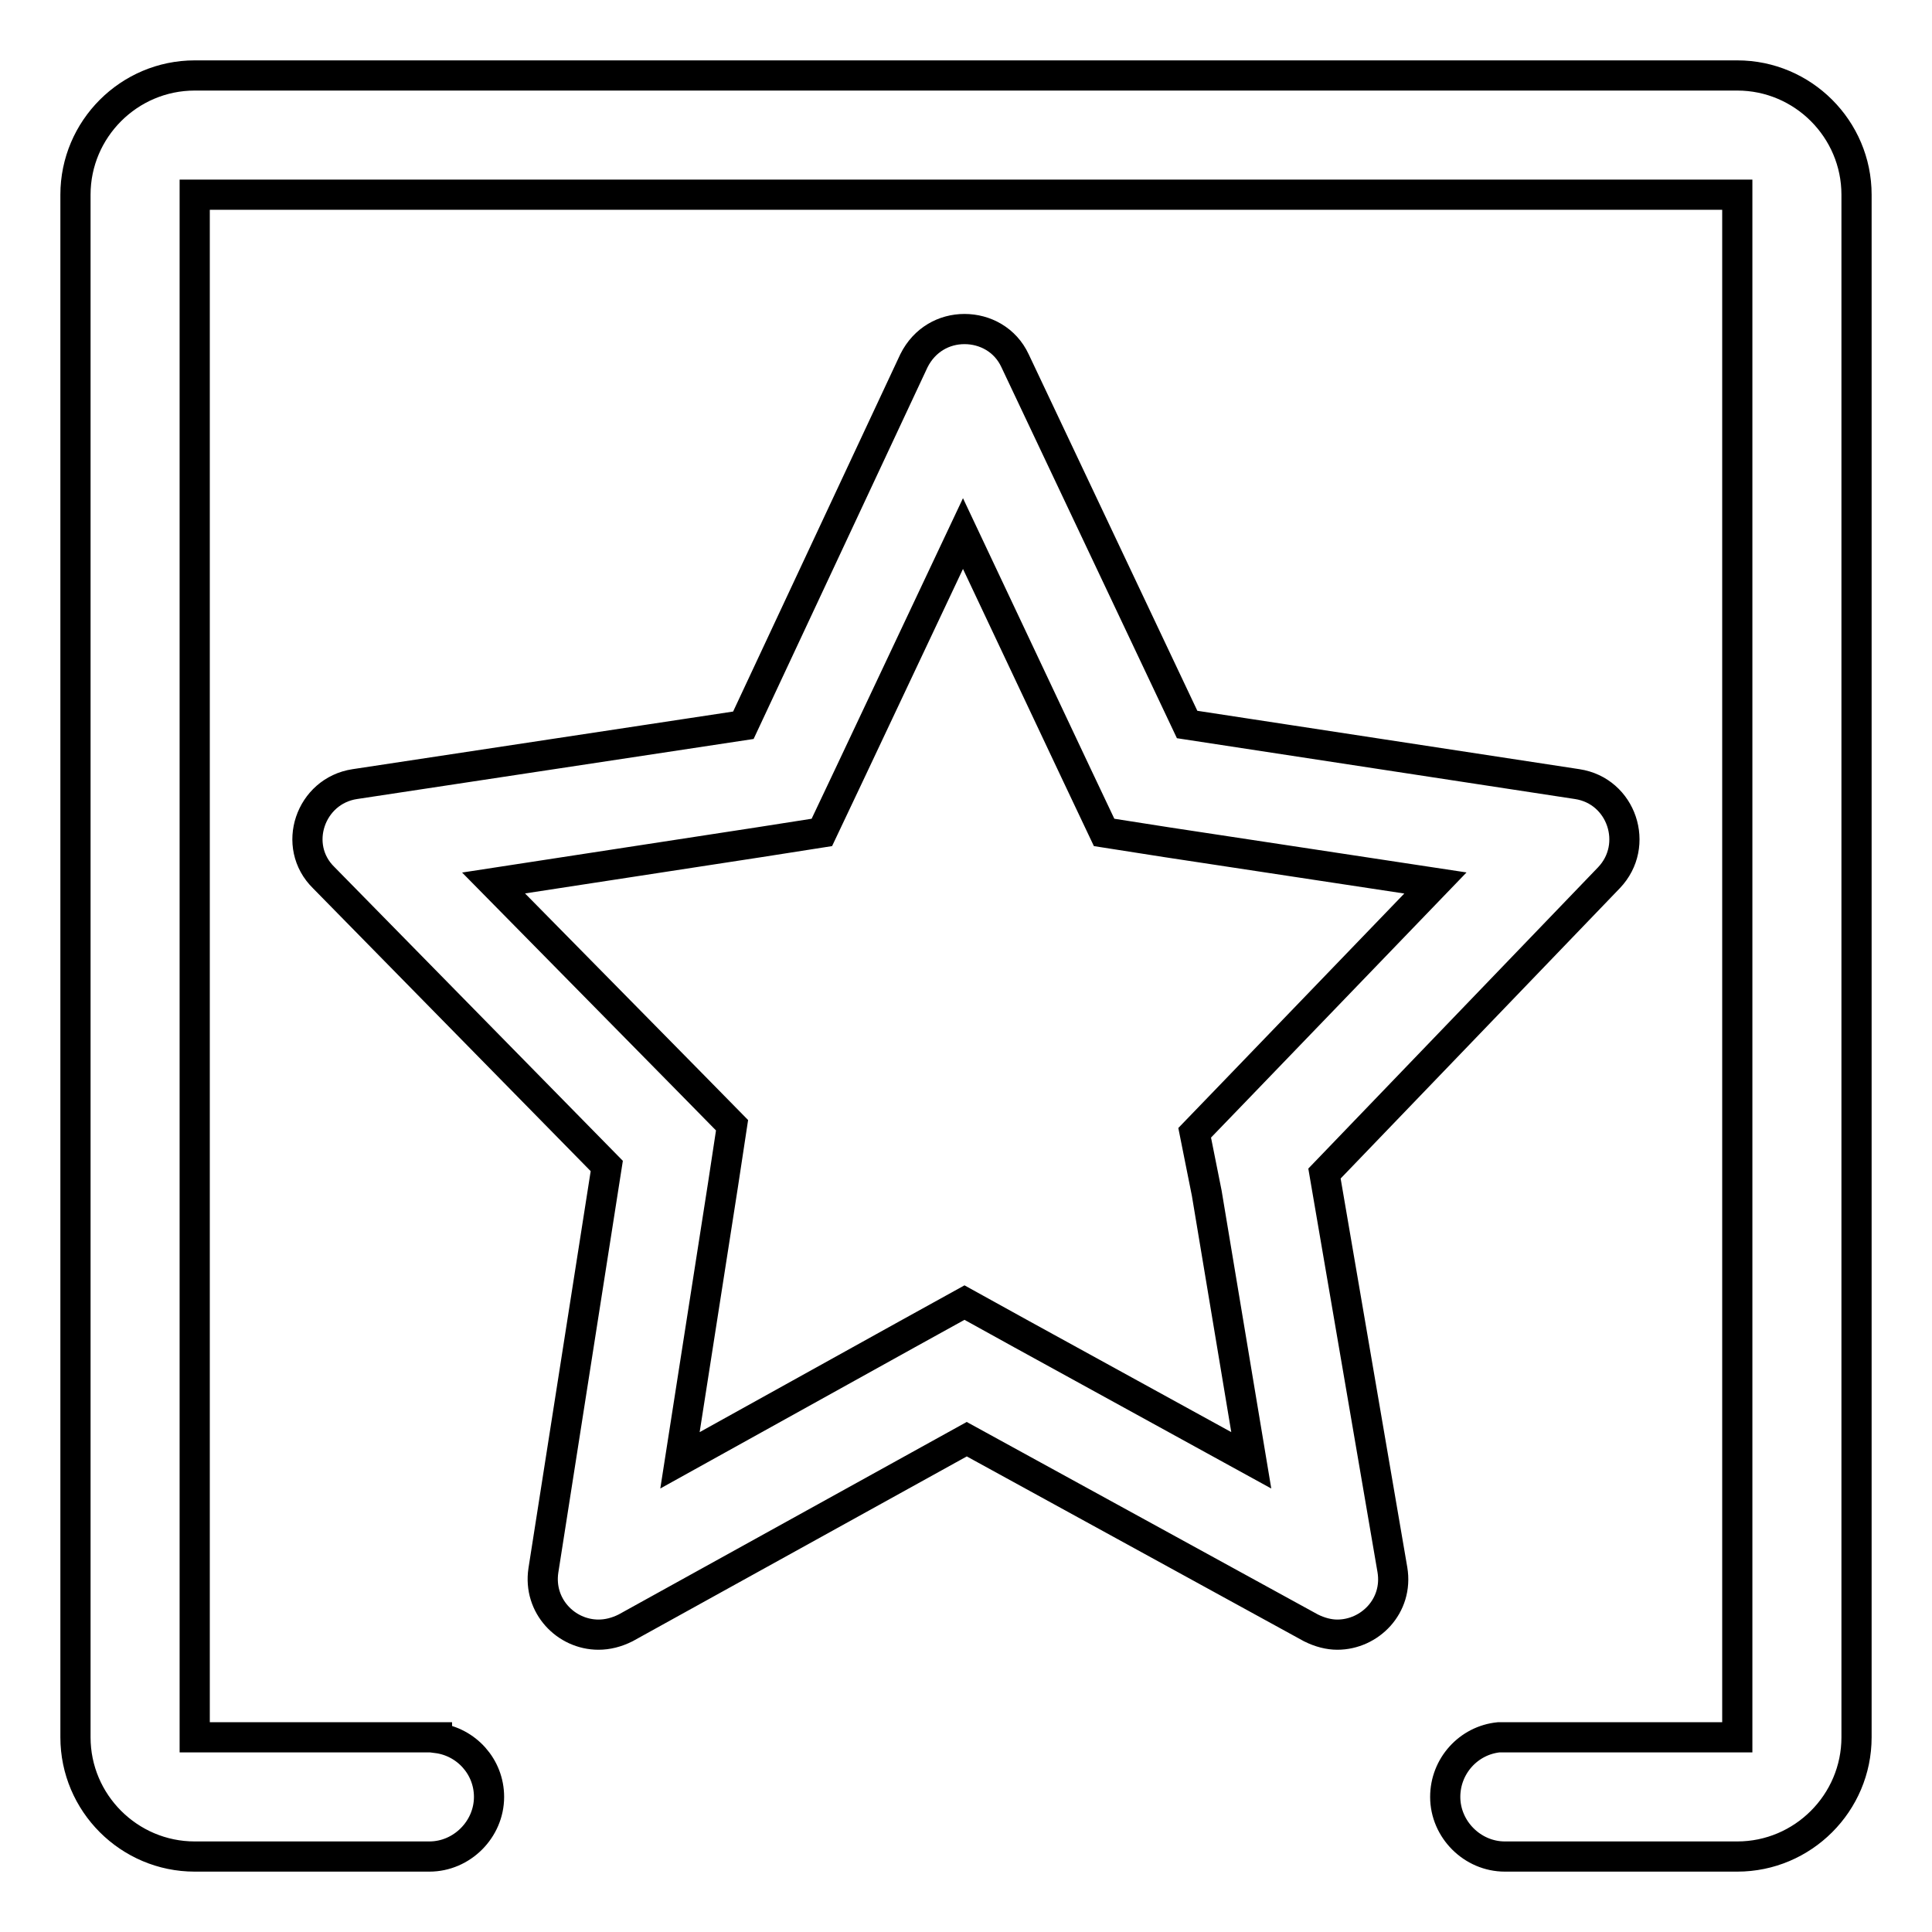 <?xml version="1.0" encoding="utf-8"?>
<!-- Svg Vector Icons : http://www.onlinewebfonts.com/icon -->
<!DOCTYPE svg PUBLIC "-//W3C//DTD SVG 1.1//EN" "http://www.w3.org/Graphics/SVG/1.1/DTD/svg11.dtd">
<svg version="1.1" xmlns="http://www.w3.org/2000/svg" xmlns:xlink="http://www.w3.org/1999/xlink" x="0px" y="0px" viewBox="0 0 256 256" enable-background="new 0 0 256 256" xml:space="preserve">
<g> <path stroke-width="4" fill-opacity="0" stroke="#000000"  d="M175.5,155.5l37.7-39.2c4.1-4.3,1.7-11.5-4.2-12.4l-51.7-7.9l-22.8-48.2c-1.3-2.8-4-4.2-6.7-4.2 c-2.7,0-5.3,1.4-6.7,4.2L98.5,96.1l-51.5,7.8c-5.9,0.9-8.4,8.2-4.1,12.4l37.5,38.2l-8.4,53.6c-0.7,4.7,3,8.5,7.3,8.5 c1.2,0,2.4-0.3,3.6-0.9l45.2-25l45.6,25c1.2,0.6,2.4,0.9,3.5,0.9c4.3,0,8.1-3.8,7.3-8.6L175.5,155.5z M159.9,158.1l5.9,35.4 l-30.4-16.7l-7.6-4.2l-7.6,4.2l-30.1,16.7l5.7-36.5l1.2-7.9l-5.6-5.7l-26-26.4l35.2-5.4l8.3-1.3l3.6-7.6l15.1-32l15.1,32l3.6,7.6 l8.3,1.3l35.6,5.4l-26.4,27.4l-5.5,5.7L159.9,158.1L159.9,158.1z M230.2,10H25.8C17.1,10,10,17.1,10,25.8v204.4 c0,8.7,7.1,15.8,15.8,15.8h31.1c4.3,0,7.9-3.6,7.9-7.9c0-4-3-7.3-6.9-7.8l0-0.1H25.8V25.8h204.4v204.4h-31.6l0,0 c-4,0.4-7.1,3.8-7.1,7.9c0,4.3,3.6,7.9,7.9,7.9h30.8c8.7,0,15.8-7.1,15.8-15.8V25.8C246,17.1,238.9,10,230.2,10z"/></g>
</svg>